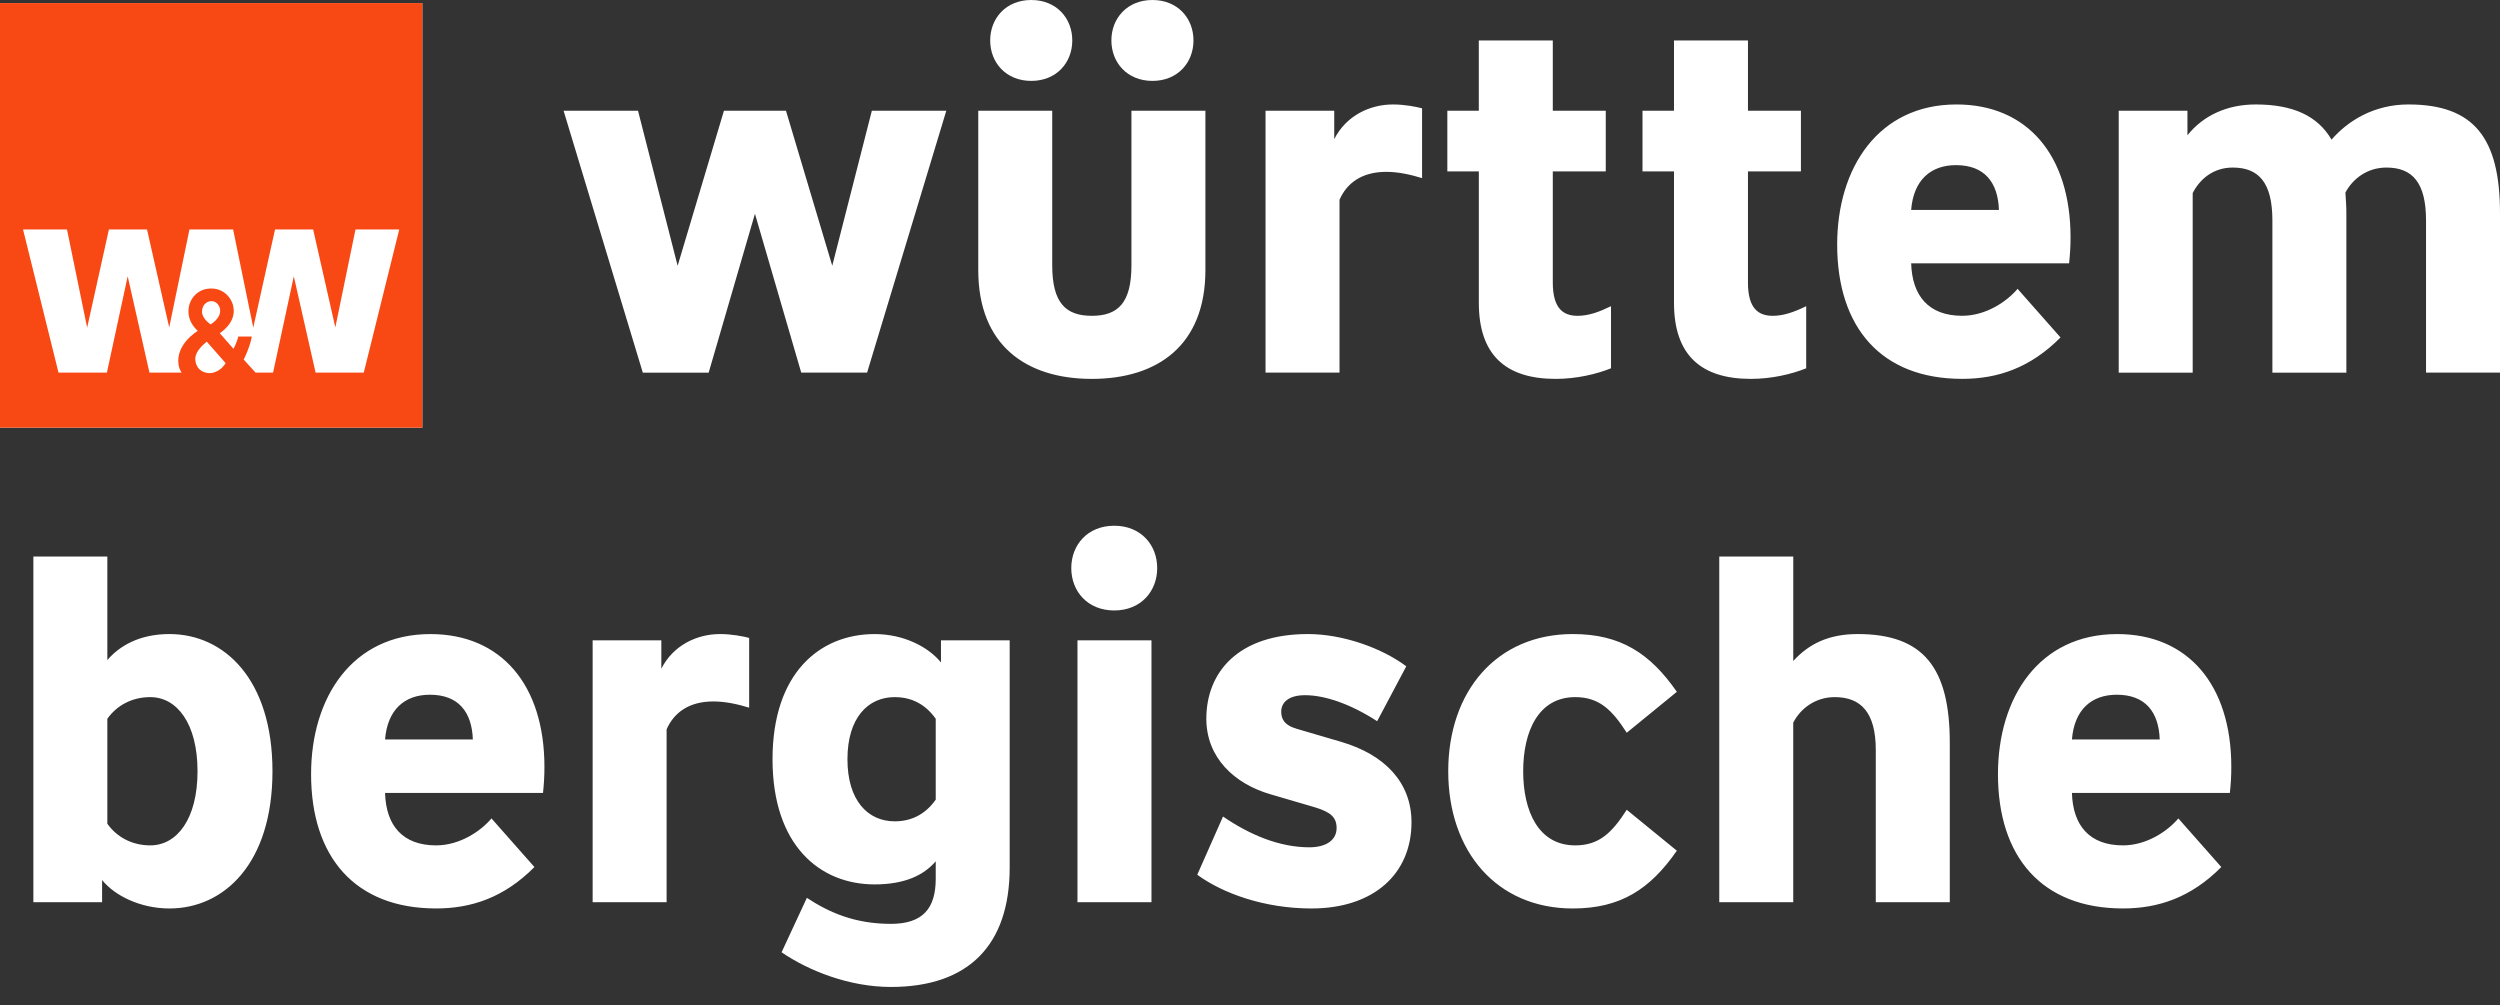 <svg xmlns="http://www.w3.org/2000/svg" width="92" height="37" viewBox="0 0 92 37" fill="none"><rect x="0" y="0" width="92" height="37" fill="#333333" stroke="none"/><g clip-path="url(#clip0_60_39)"><path d="M23.479 4.075L24.937 9.78L26.641 4.075H28.924L30.627 9.78L32.084 4.075H34.824L31.909 13.712H29.485L27.782 7.866L26.079 13.713H23.655L20.74 4.075H23.479ZM36 9.939V4.075H38.722V9.762C38.722 11.144 39.214 11.622 40.179 11.622C41.145 11.622 41.637 11.144 41.637 9.762V4.075H44.359V9.939C44.359 12.703 42.603 13.943 40.179 13.943C37.756 13.943 36 12.702 36 9.939ZM36.439 1.488C36.439 0.674 37.019 0 37.95 0C38.88 0 39.46 0.673 39.46 1.488C39.46 2.303 38.881 2.977 37.95 2.977C37.019 2.976 36.439 2.303 36.439 1.488ZM40.899 1.488C40.899 0.674 41.479 0 42.41 0C43.341 0 43.92 0.673 43.92 1.488C43.92 2.303 43.341 2.977 42.41 2.977C41.479 2.977 40.899 2.303 40.899 1.488ZM49.1 4.075V5.12C49.539 4.252 50.417 3.844 51.26 3.844C51.7 3.844 52.138 3.933 52.332 3.986V6.555C51.928 6.431 51.471 6.324 51.015 6.324C50.102 6.324 49.557 6.749 49.294 7.352V13.712H46.572V4.075H49.1ZM54.42 4.075V1.488H57.143V4.075H59.092V6.307H57.143V10.4C57.143 11.356 57.529 11.622 58.056 11.622C58.46 11.622 58.846 11.481 59.285 11.268V13.553C58.758 13.766 58.021 13.943 57.248 13.943C55.405 13.943 54.421 13.057 54.421 11.144V6.307H53.262V4.075H54.42ZM61.603 4.075V1.488H64.325V4.075H66.274V6.307H64.325V10.4C64.325 11.356 64.711 11.622 65.238 11.622C65.642 11.622 66.028 11.481 66.468 11.268V13.553C65.941 13.766 65.203 13.943 64.431 13.943C62.587 13.943 61.603 13.057 61.603 11.144V6.307H60.444V4.075H61.603ZM67.608 9C67.608 6.183 69.119 3.844 71.999 3.844C74.598 3.844 76.196 5.705 76.196 8.734C76.196 9.071 76.178 9.354 76.143 9.69H70.331C70.366 10.895 70.98 11.621 72.209 11.621C73.088 11.621 73.86 11.09 74.247 10.629L75.827 12.418C74.703 13.552 73.492 13.942 72.21 13.942C69.224 13.943 67.608 12.047 67.608 9ZM73.561 7.725C73.526 6.715 73.034 6.077 71.981 6.077C71.05 6.077 70.418 6.626 70.33 7.725H73.561ZM89.278 8.114C89.278 6.732 88.787 6.166 87.821 6.166C87.101 6.166 86.574 6.591 86.311 7.087C86.328 7.335 86.346 7.583 86.346 7.849V13.713H83.624V8.114C83.624 6.732 83.132 6.166 82.166 6.166C81.447 6.166 80.955 6.591 80.691 7.104V13.713H77.969V4.075H80.498V4.978C81.077 4.252 81.955 3.844 83.008 3.844C84.396 3.844 85.291 4.269 85.801 5.138C86.398 4.447 87.364 3.844 88.628 3.844C91.052 3.844 92 5.085 92 7.848V13.712H89.278L89.278 8.114ZM3.757 32.386V33.201H1.228V20.481H3.95V24.29C4.389 23.776 5.127 23.333 6.233 23.333C8.253 23.333 10.027 24.998 10.027 28.382C10.027 31.767 8.253 33.432 6.233 33.432C5.179 33.431 4.231 32.971 3.757 32.386ZM7.269 28.382C7.269 26.628 6.514 25.654 5.53 25.654C4.863 25.654 4.301 25.955 3.95 26.451V30.313C4.301 30.809 4.863 31.11 5.53 31.11C6.514 31.11 7.269 30.136 7.269 28.382ZM11.448 28.489C11.448 25.672 12.958 23.334 15.838 23.334C18.437 23.334 20.035 25.194 20.035 28.223C20.035 28.56 20.018 28.843 19.983 29.18H14.17C14.205 30.384 14.82 31.11 16.049 31.11C16.927 31.11 17.7 30.579 18.086 30.118L19.667 31.907C18.543 33.041 17.331 33.431 16.049 33.431C13.063 33.431 11.448 31.536 11.448 28.489ZM17.401 27.213C17.366 26.203 16.874 25.566 15.821 25.566C14.89 25.566 14.258 26.114 14.17 27.213H17.401ZM24.337 23.563V24.609C24.776 23.74 25.654 23.333 26.497 23.333C26.937 23.333 27.375 23.422 27.569 23.475V26.043C27.165 25.919 26.709 25.813 26.252 25.813C25.339 25.813 24.795 26.238 24.531 26.84V33.201H21.809V23.563H24.337ZM28.762 35.044L29.693 33.041C30.501 33.573 31.449 33.998 32.784 33.998C33.961 33.998 34.435 33.431 34.435 32.333V31.695C33.996 32.209 33.293 32.546 32.187 32.546C30.168 32.546 28.429 31.111 28.429 27.94C28.429 24.768 30.168 23.334 32.187 23.334C33.241 23.334 34.154 23.794 34.628 24.379V23.564H37.156V31.926C37.156 34.778 35.646 36.32 32.783 36.32C31.239 36.319 29.746 35.717 28.762 35.044ZM34.435 29.427V26.451C34.084 25.955 33.592 25.654 32.924 25.654C31.941 25.654 31.186 26.416 31.186 27.94C31.186 29.463 31.941 30.225 32.924 30.225C33.592 30.225 34.084 29.924 34.435 29.427ZM39.423 20.906C39.423 20.055 40.02 19.347 41.004 19.347C41.987 19.347 42.585 20.055 42.585 20.906C42.585 21.756 41.987 22.465 41.004 22.465C40.02 22.465 39.423 21.756 39.423 20.906ZM42.374 23.563V33.201H39.651V23.563H42.374ZM44.059 32.191L45.007 30.048C45.991 30.721 47.079 31.181 48.186 31.181C48.8 31.181 49.187 30.916 49.187 30.473C49.187 30.083 48.976 29.888 48.397 29.711L46.764 29.233C45.411 28.843 44.393 27.869 44.393 26.451C44.393 24.733 45.569 23.333 48.133 23.333C49.415 23.333 50.855 23.847 51.751 24.52L50.679 26.54C49.696 25.902 48.748 25.583 48.027 25.583C47.378 25.583 47.149 25.884 47.149 26.186C47.149 26.434 47.237 26.682 47.729 26.823L49.362 27.302C50.978 27.78 51.943 28.808 51.943 30.261C51.943 32.139 50.574 33.432 48.256 33.432C46.535 33.431 45.007 32.882 44.059 32.191ZM57.879 23.333C59.635 23.333 60.724 24.042 61.708 25.459L59.864 26.965C59.319 26.114 58.845 25.654 57.967 25.654C56.615 25.654 56.053 26.912 56.053 28.382C56.053 29.853 56.615 31.11 57.967 31.11C58.845 31.11 59.319 30.65 59.864 29.8L61.708 31.306C60.724 32.723 59.636 33.432 57.879 33.432C55.087 33.432 53.295 31.341 53.295 28.382C53.296 25.424 55.087 23.333 57.879 23.333ZM65.992 20.481V24.325C66.571 23.687 67.308 23.333 68.362 23.333C70.786 23.333 71.752 24.573 71.752 27.337V33.201H69.029V27.603C69.029 26.221 68.485 25.654 67.519 25.654C66.799 25.654 66.255 26.079 65.991 26.593V33.201H63.269V20.481H65.992ZM73.525 28.489C73.525 25.672 75.035 23.334 77.915 23.334C80.514 23.334 82.112 25.194 82.112 28.223C82.112 28.56 82.095 28.843 82.059 29.18H76.247C76.282 30.384 76.897 31.11 78.126 31.11C79.004 31.11 79.776 30.579 80.163 30.118L81.744 31.907C80.62 33.041 79.408 33.431 78.126 33.431C75.14 33.431 73.525 31.536 73.525 28.489ZM79.478 27.213C79.443 26.203 78.951 25.566 77.898 25.566C76.967 25.566 76.335 26.114 76.247 27.213H79.478Z" fill="white"></path><path d="M15.541 0.113H0V15.739H15.541V0.113Z" fill="white"></path><path d="M0 0.113V15.739H15.541V0.113H0ZM7.608 12.571L8.303 13.363C8.079 13.727 7.74 13.731 7.74 13.731C7.74 13.731 7.27 13.766 7.192 13.285C7.144 12.993 7.4 12.747 7.608 12.571ZM7.435 11.485C7.427 11.312 7.524 11.121 7.732 11.086C7.92 11.055 8.063 11.199 8.095 11.365C8.16 11.703 7.751 11.937 7.751 11.937C7.751 11.937 7.447 11.742 7.435 11.485ZM13.387 13.712H11.614L10.812 10.168L10.049 13.712H9.405L8.968 13.232C8.968 13.232 9.188 12.81 9.268 12.384H8.767C8.72 12.613 8.591 12.836 8.591 12.836L8.087 12.261C8.087 12.261 8.712 11.888 8.586 11.279C8.508 10.902 8.15 10.543 7.613 10.63C7.169 10.702 6.84 11.151 6.96 11.668C7.03 11.968 7.278 12.177 7.278 12.177C7.278 12.177 6.45 12.659 6.572 13.431C6.586 13.522 6.623 13.618 6.682 13.712H5.5L4.699 10.168L3.934 13.712H2.153L0.848 8.445H2.465L3.207 12.057L4.008 8.445H5.41L6.227 12.049L6.972 8.445H8.579L9.32 12.057L10.121 8.445H11.524L12.34 12.049L13.082 8.445H14.692L13.387 13.712Z" fill="#F84914"></path></g><defs><clipPath id="clip0_60_39"><rect width="92" height="37" fill="white"></rect></clipPath></defs></svg>
